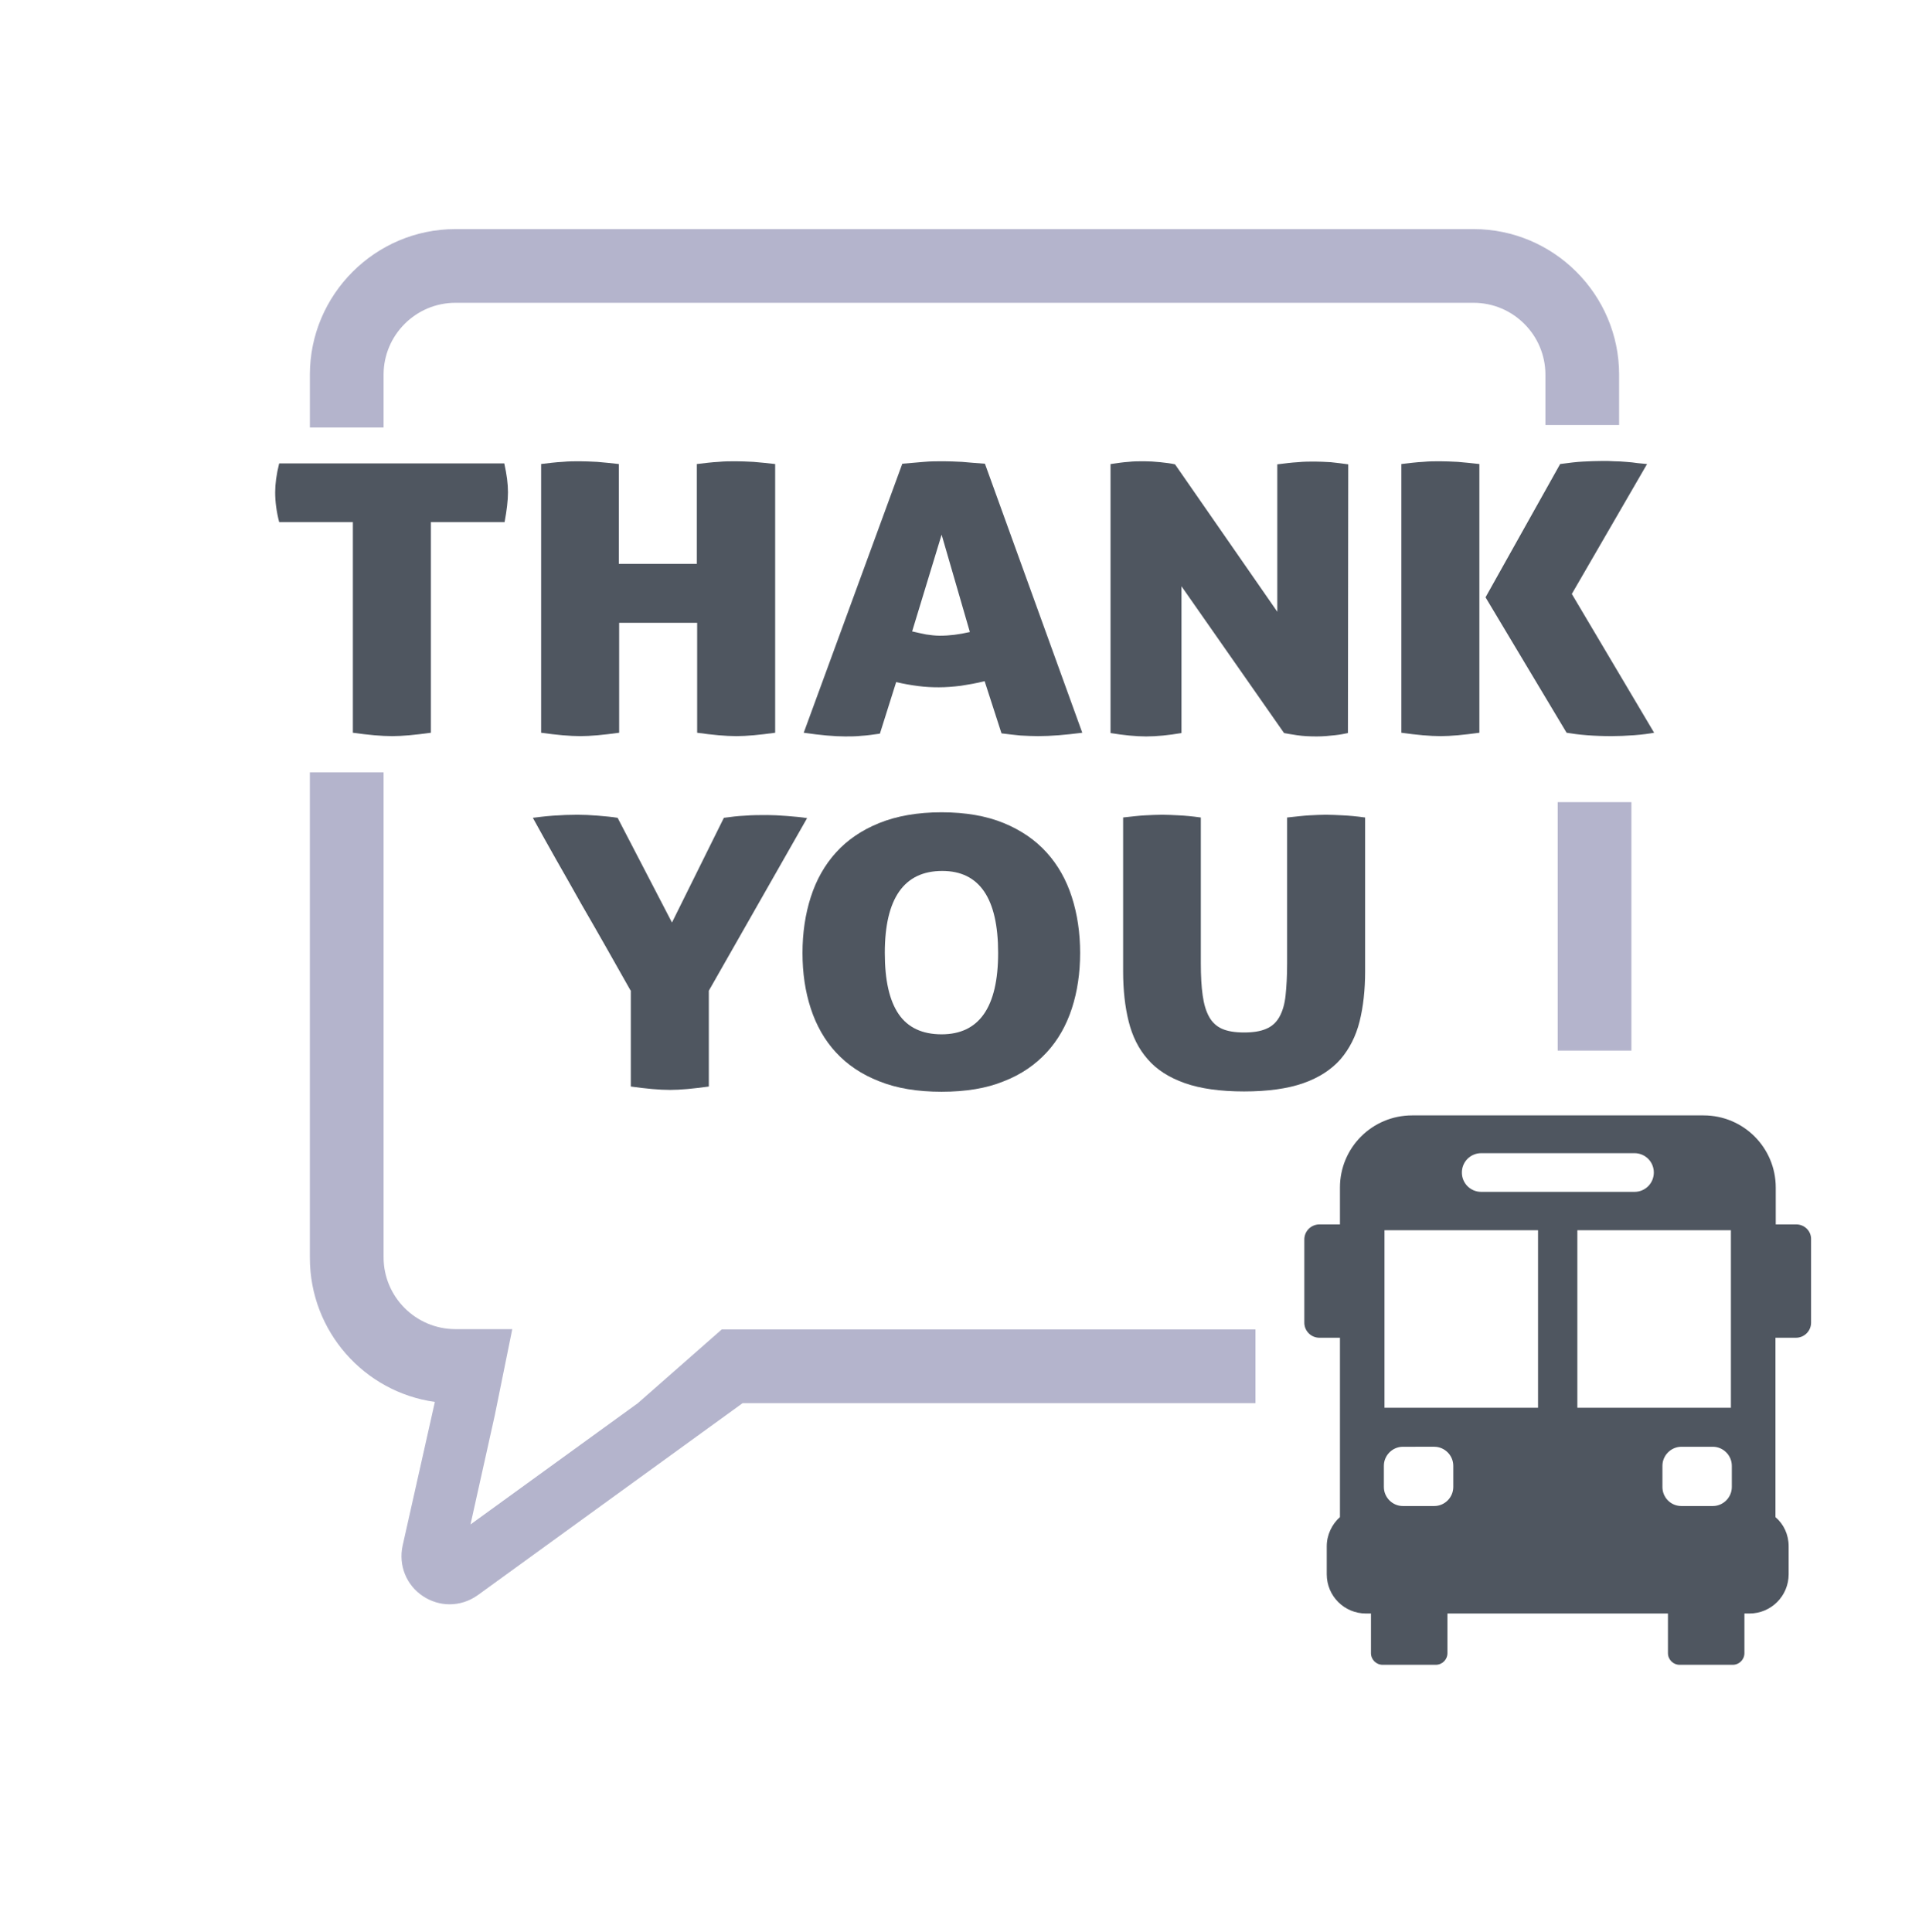 <?xml version="1.0" encoding="utf-8"?>
<!-- Generator: Adobe Illustrator 23.0.3, SVG Export Plug-In . SVG Version: 6.00 Build 0)  -->
<svg version="1.1" id="Layer_1" xmlns="http://www.w3.org/2000/svg" xmlns:xlink="http://www.w3.org/1999/xlink" x="0px" y="0px"
	 viewBox="0 0 628.1 629" style="enable-background:new 0 0 628.1 629;" xml:space="preserve">
<style type="text/css">
	.st0{fill:#E6E7E8;}
	.st1{fill:#FA759E;}
	.st2{fill:#FFD7E5;}
	.st3{fill:#FFFFFF;}
	.st4{fill:#3A2C60;}
	.st5{fill:#4F5660;}
	.st6{fill:#B4B4CC;}
</style>
<g>
	<path class="st5" d="M114.9,170h-24c-0.9-3.5-1.3-6.7-1.3-9.7c0-2.7,0.4-5.8,1.3-9.4h73.3c0.4,1.8,0.7,3.5,0.9,5
		c0.2,1.6,0.3,3,0.3,4.4c0,2.7-0.4,5.9-1.1,9.7h-24v68.6c-5.1,0.7-9.3,1.1-12.6,1.1c-3.5,0-7.8-0.4-12.8-1.1V170z"/>
	<path class="st5" d="M176.1,151.1c2.6-0.3,4.9-0.6,7-0.7c2.1-0.2,4-0.2,5.6-0.2c1.7,0,3.7,0.1,5.8,0.2c2.2,0.2,4.5,0.4,7,0.7v32.5
		h25.4v-32.5c2.6-0.3,4.9-0.6,7-0.7c2.1-0.2,3.9-0.2,5.7-0.2c1.7,0,3.7,0.1,5.8,0.2c2.2,0.2,4.5,0.4,7,0.7v87.5
		c-5.1,0.7-9.3,1.1-12.6,1.1c-3.5,0-7.8-0.4-12.8-1.1v-35.8h-25.4v35.8c-5.1,0.7-9.3,1.1-12.6,1.1c-3.5,0-7.8-0.4-12.8-1.1V151.1z"
		/>
	<path class="st5" d="M293.8,151c2.5-0.2,4.8-0.4,7-0.6c2.2-0.2,4.3-0.2,6.5-0.2c1.8,0,3.8,0.1,6,0.2c2.2,0.2,4.6,0.4,7.4,0.6
		l31.7,87.6c-5.5,0.7-10.2,1.1-14.4,1.1c-1.9,0-3.8-0.1-5.7-0.2c-1.9-0.2-4-0.4-6.2-0.7l-5.5-17c-2.7,0.7-5.2,1.1-7.7,1.5
		c-2.4,0.3-4.9,0.5-7.2,0.5c-2.2,0-4.4-0.1-6.7-0.4c-2.3-0.3-4.7-0.7-7.2-1.3l-5.3,16.8c-2.2,0.3-4.2,0.6-6,0.7
		c-1.8,0.2-3.6,0.2-5.3,0.2c-1.7,0-3.7-0.1-6-0.3c-2.2-0.2-4.8-0.5-7.5-0.9L293.8,151z M306.6,174.1l-9.6,31.5
		c1.6,0.4,3.2,0.7,4.6,1c1.4,0.2,2.9,0.4,4.4,0.4c1.6,0,3.2-0.1,4.8-0.3c1.6-0.2,3.2-0.5,5-0.9L306.6,174.1z"/>
	<path class="st5" d="M361.7,151.1c2.1-0.3,4-0.6,5.7-0.7c1.7-0.2,3.4-0.2,5-0.2c1.7,0,3.5,0.1,5.4,0.3c1.9,0.2,3.5,0.4,4.8,0.7
		l33.3,48v-48c2.5-0.3,4.7-0.6,6.7-0.7c2-0.2,3.8-0.2,5.5-0.2c1.6,0,3.3,0.1,5.2,0.2c1.8,0.2,3.7,0.4,5.7,0.7l-0.1,87.5
		c-1,0.2-2.3,0.5-4.2,0.7c-1.8,0.2-3.8,0.4-5.9,0.4c-2.4,0-4.5-0.1-6.5-0.4c-1.9-0.3-3.3-0.5-4.2-0.7l-33.4-47.8v47.8
		c-4.2,0.7-8,1.1-11.5,1.1c-3.4,0-7.3-0.4-11.6-1.1V151.1z"/>
	<path class="st5" d="M456.3,151.1c2.6-0.3,4.9-0.6,7-0.7c2.1-0.2,4-0.2,5.6-0.2c1.7,0,3.7,0.1,5.8,0.2c2.2,0.2,4.5,0.4,7,0.7v87.5
		c-5.1,0.7-9.3,1.1-12.6,1.1c-3.5,0-7.8-0.4-12.8-1.1V151.1z M483.7,194.5l24.3-43.4c2.9-0.4,5.4-0.7,7.5-0.8
		c2.1-0.1,4.3-0.2,6.5-0.2c1.1,0,2.2,0,3.6,0.1c1.3,0,2.7,0.1,3.9,0.2c1.3,0.1,2.5,0.2,3.7,0.4c1.2,0.1,2.2,0.2,3.1,0.3l-24.5,42.3
		l26.8,45.2c-1.6,0.3-3.8,0.6-6.5,0.8c-2.7,0.2-5.2,0.3-7.4,0.3c-2.8,0-5.5-0.1-8-0.3c-2.6-0.2-4.8-0.5-6.6-0.8L483.7,194.5z"/>
	<path class="st5" d="M205.3,322.5c-2.5-4.4-5.1-9-7.8-13.8c-2.7-4.8-5.5-9.6-8.2-14.3c-2.7-4.8-5.4-9.6-8.1-14.3
		c-2.7-4.8-5.3-9.4-7.7-13.8c1.6-0.2,3.8-0.5,6.6-0.7c2.8-0.2,5.4-0.3,7.9-0.3c2,0,4.2,0.1,6.7,0.3c2.4,0.2,4.6,0.4,6.4,0.7
		l17.7,34.1l16.9-34.1c2.2-0.3,4.5-0.6,6.9-0.7c2.4-0.2,4.8-0.2,7.3-0.2c1.6,0,3.7,0.1,6.3,0.3c2.6,0.2,4.8,0.4,6.6,0.7l-32,56.2
		v31.2c-5.1,0.7-9.3,1.1-12.6,1.1c-3.5,0-7.8-0.4-12.8-1.1V322.5z"/>
	<path class="st5" d="M306.6,355.5c-7.8,0-14.6-1.1-20.3-3.4c-5.7-2.2-10.4-5.4-14.1-9.4c-3.7-4-6.4-8.8-8.2-14.3
		c-1.8-5.5-2.7-11.5-2.7-18.1c0-6.5,0.9-12.6,2.7-18.2c1.8-5.6,4.5-10.4,8.2-14.5c3.7-4.1,8.4-7.3,14.1-9.6
		c5.7-2.3,12.5-3.5,20.3-3.5c7.8,0,14.6,1.2,20.2,3.5c5.6,2.3,10.3,5.5,14,9.6c3.7,4.1,6.4,8.9,8.2,14.5c1.8,5.6,2.7,11.7,2.7,18.2
		c0,6.5-0.9,12.6-2.7,18.1c-1.8,5.5-4.5,10.3-8.2,14.3c-3.7,4-8.3,7.2-14,9.4C321.2,354.4,314.4,355.5,306.6,355.5z M306.6,336.8
		c12.2,0,18.4-8.8,18.4-26.5c0-17.8-6.1-26.7-18.2-26.7c-12.4,0-18.7,8.9-18.7,26.7c0,8.9,1.5,15.5,4.5,19.9
		C295.6,334.6,300.3,336.8,306.6,336.8z"/>
	<path class="st5" d="M365.6,266.2c2.8-0.3,5.2-0.6,7.2-0.7c2-0.1,3.9-0.2,5.7-0.2c1.6,0,3.4,0.1,5.4,0.2c2,0.1,4.3,0.3,7.1,0.7
		v47.5c0,4.1,0.2,7.6,0.6,10.4c0.4,2.9,1.1,5.2,2.1,7c1,1.8,2.4,3.1,4.2,3.9c1.8,0.8,4.2,1.2,7.2,1.2c3,0,5.4-0.4,7.2-1.2
		c1.9-0.8,3.3-2.1,4.3-3.9c1-1.8,1.7-4.1,2-7c0.3-2.9,0.5-6.3,0.5-10.4v-47.5c2.9-0.3,5.3-0.6,7.2-0.7c2-0.1,3.8-0.2,5.4-0.2
		c1.7,0,3.6,0.1,5.6,0.2c2,0.1,4.4,0.3,7.2,0.7v50.1c0,6-0.6,11.5-1.8,16.3c-1.2,4.8-3.3,8.9-6.2,12.3c-3,3.4-7,6-12.1,7.8
		c-5.1,1.8-11.6,2.7-19.3,2.7s-14.2-0.9-19.3-2.7c-5.1-1.8-9.2-4.4-12.1-7.8c-3-3.4-5-7.5-6.2-12.3c-1.2-4.8-1.8-10.3-1.8-16.3
		V266.2z"/>
</g>
<g>
	<path class="st5" d="M584.9,398.7h-6.7v-12c0-13-10.5-23.5-23.5-23.5h-94.9c-13,0-23.5,10.5-23.5,23.5v12h-6.7
		c-2.7,0-4.9,2.2-4.9,4.9v27.1c0,2.7,2.2,4.9,4.9,4.9h6.7V494c-2.6,2.3-4.3,5.8-4.3,9.5v9.1c0,7.1,5.7,12.8,12.8,12.8h1.6v12.9
		c0,2.1,1.7,3.8,3.8,3.8h17.3c2.1,0,3.8-1.7,3.8-3.8v-12.9h71.8v12.9c0,2.1,1.7,3.8,3.8,3.8h17.3c2.1,0,3.8-1.7,3.8-3.8v-12.9h1.6
		c7.1,0,12.8-5.7,12.8-12.8v-9.1c0-3.8-1.6-7.2-4.3-9.5v-58.4h6.7c2.7,0,4.9-2.2,4.9-4.9v-27.1C589.8,400.9,587.6,398.7,584.9,398.7
		z M563.6,400.6v57.8h-50v-57.8H563.6z M482.3,375.5h49.9c3.5,0,6.3,2.8,6.3,6.3c0,3.5-2.8,6.3-6.3,6.3h-49.9
		c-3.5,0-6.3-2.8-6.3-6.3C476,378.3,478.8,375.5,482.3,375.5z M450.8,400.6h50v57.8h-50V400.6z M473.2,484.2c0,3.4-2.8,6.2-6.2,6.2
		h-10.2c-3.4,0-6.2-2.8-6.2-6.2v-6.9c0-3.4,2.8-6.2,6.2-6.2H467c3.4,0,6.2,2.8,6.2,6.2V484.2z M541.3,484.2v-6.9
		c0-3.4,2.8-6.2,6.2-6.2h10.2c3.4,0,6.2,2.8,6.2,6.2v6.9c0,3.4-2.8,6.2-6.2,6.2h-10.2C544,490.4,541.3,487.6,541.3,484.2z"/>
</g>
<path class="st6" d="M479.8,74.6H148.3c-26.1,0-47.4,21.3-47.4,47.4v17.2h24V122c0-12.9,10.5-23.4,23.4-23.4h331.5
	c12.9,0,23.4,10.5,23.4,23.4v16.4h24V122C527.2,95.9,505.9,74.6,479.8,74.6z"/>
<path class="st6" d="M207.7,456.9l-54.5,39.5l7.9-35.5l5.7-28.1h-18.5c-12.9,0-23.4-10.5-23.4-23.4V251.5h-24v158.1
	c0,23.9,17.7,43.7,40.7,46.9l-10.5,46.8c-1.4,6.4,1.2,12.9,6.7,16.5c2.6,1.7,5.6,2.6,8.6,2.6c3.2,0,6.4-1,9.2-3l86.2-62.5h167v-24
	H235L207.7,456.9z"/>
<rect x="507.2" y="261.2" class="st6" width="24" height="80.9"/>
</svg>

